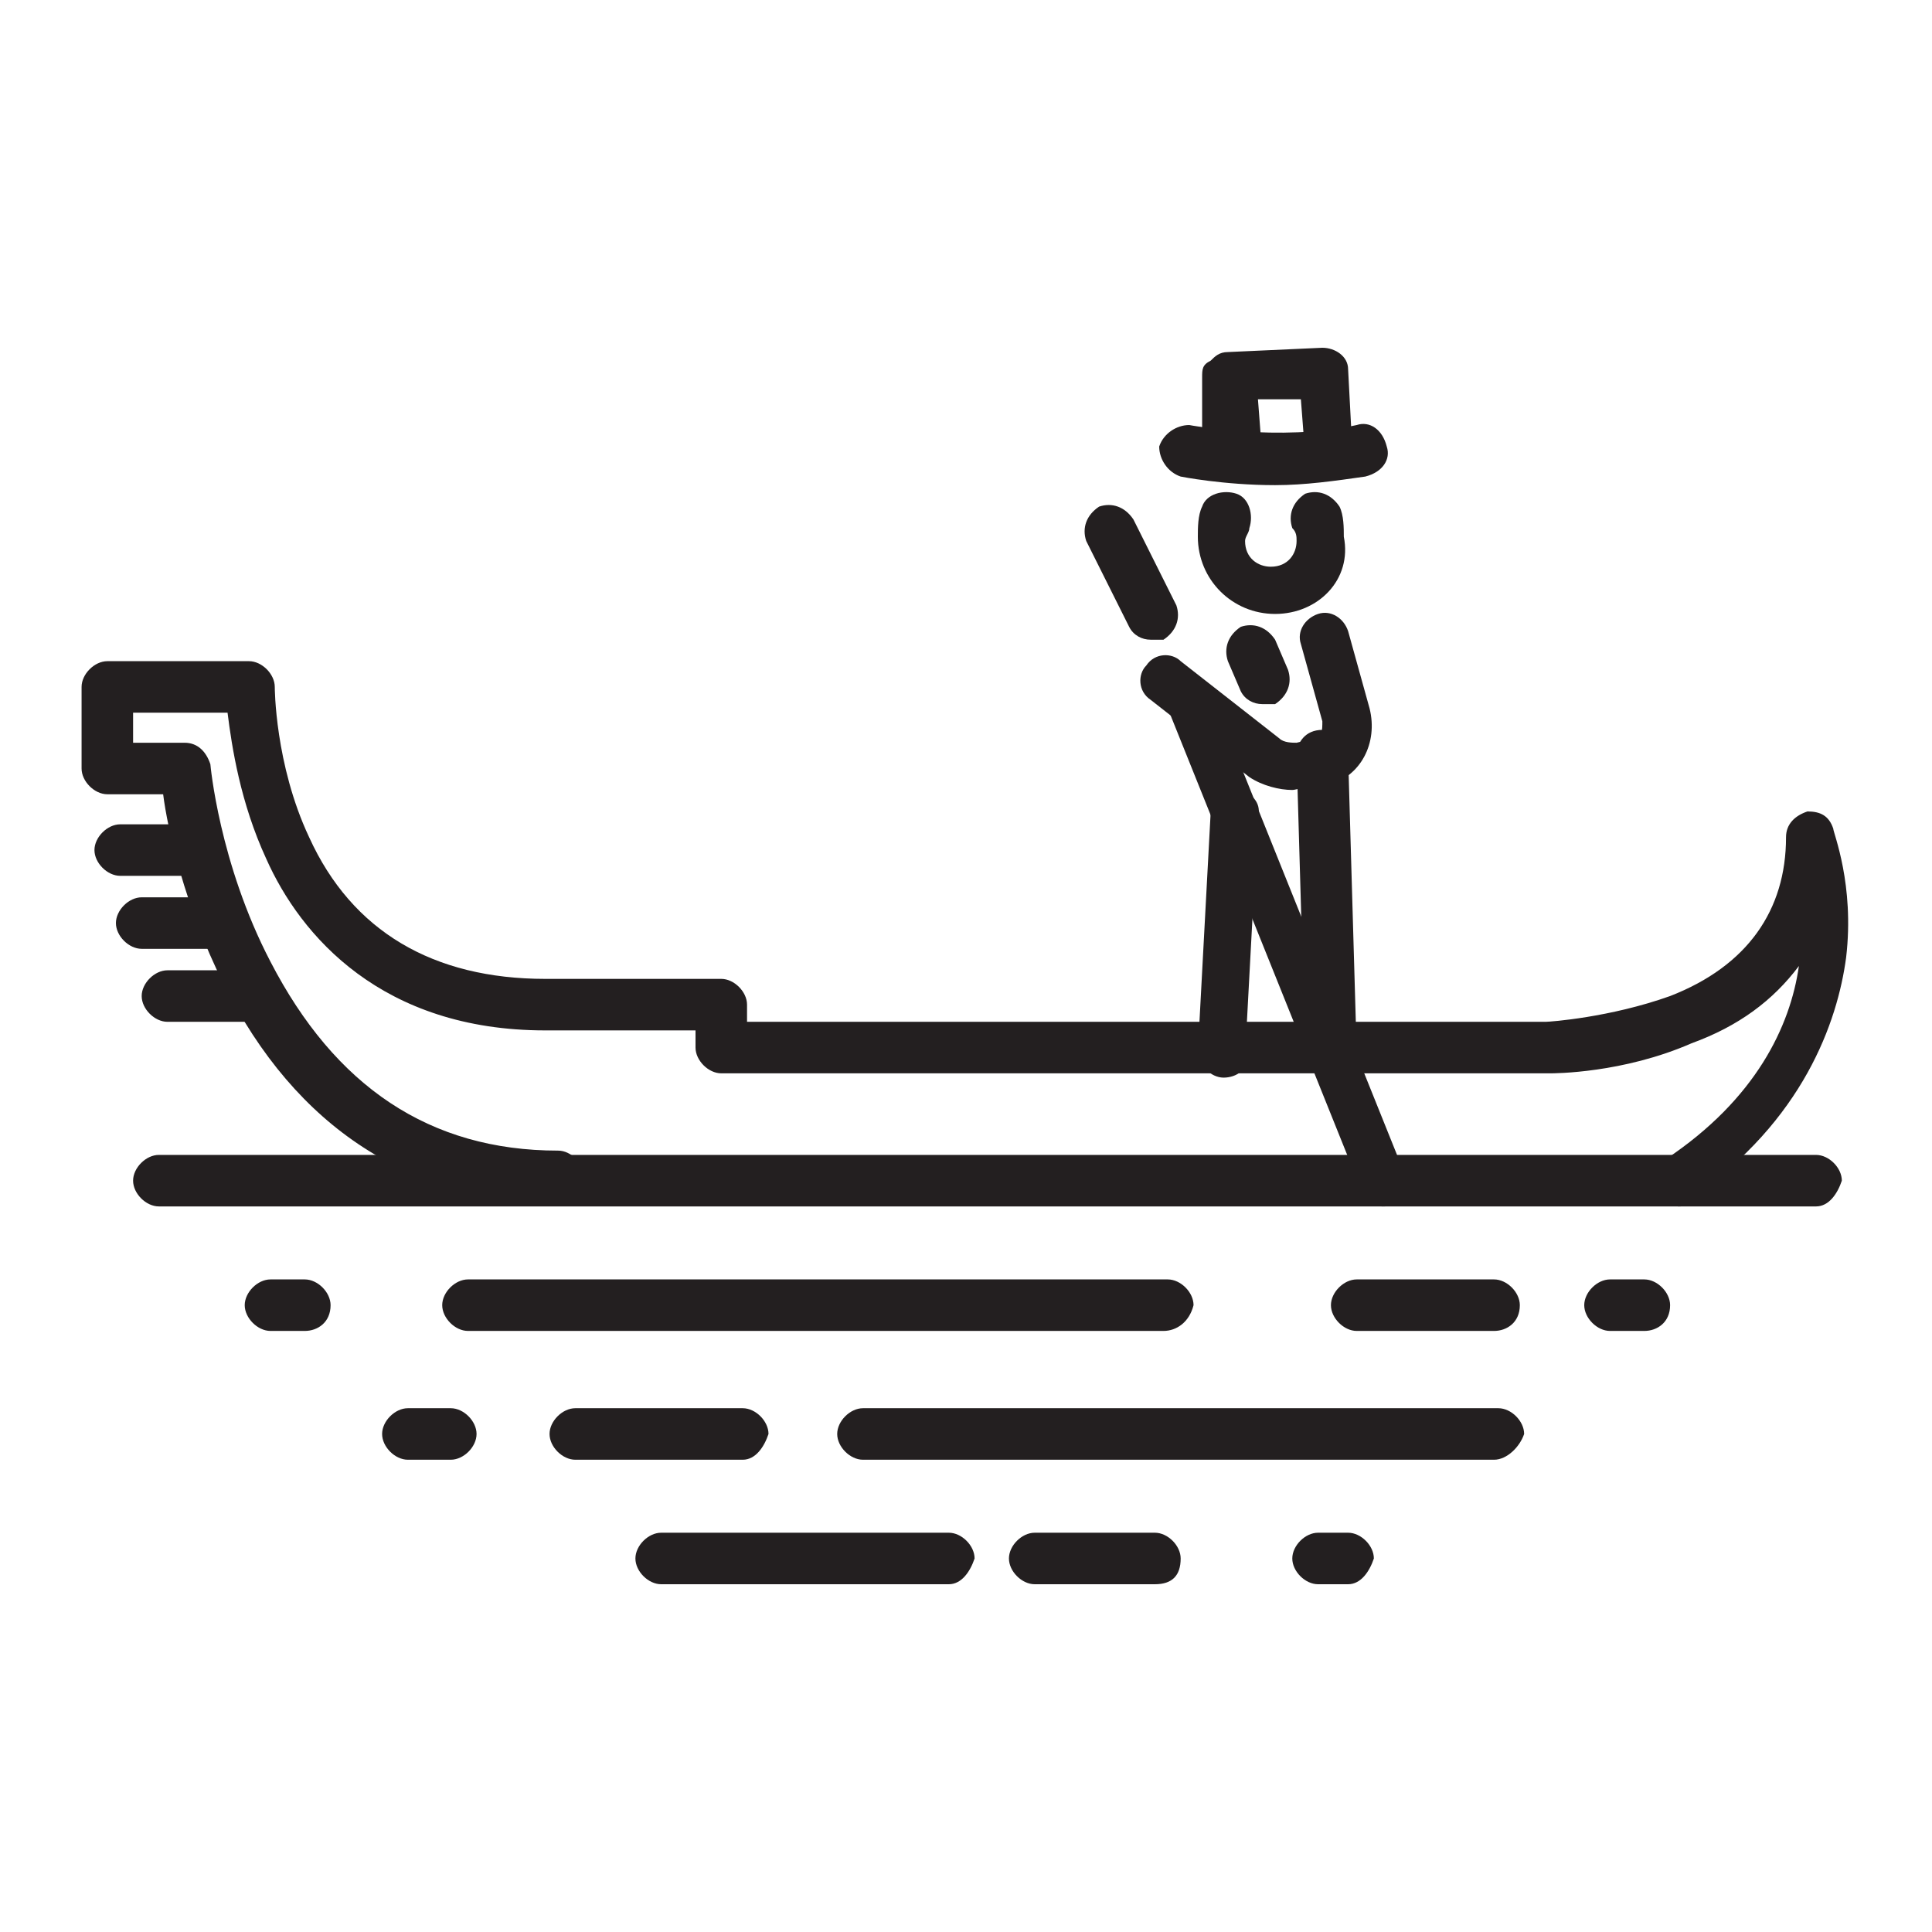 <?xml version="1.0" encoding="utf-8"?>
<!-- Generator: Adobe Illustrator 24.1.0, SVG Export Plug-In . SVG Version: 6.00 Build 0)  -->
<svg version="1.1" id="Layer_1" xmlns="http://www.w3.org/2000/svg" xmlns:xlink="http://www.w3.org/1999/xlink" x="0px" y="0px"
	 width="45px" height="45px" viewBox="0 0 45 45" style="enable-background:new 0 0 45 45;" xml:space="preserve">
<style type="text/css">
	.st0{fill:#231F20;}
	.st1{display:none;}
	.st2{display:inline;}
	.st3{display:inline;fill:#231F20;}
</style>
<g>
	<g>
		<g>
			<path class="st0" d="M39.1,28.1c-0.2,0-0.4-0.1-0.5-0.3c-0.2-0.3-0.1-0.6,0.2-0.8c2.1-1.4,2.9-3.1,3.1-4.5
				c-0.6,0.8-1.4,1.4-2.5,1.8c-1.6,0.7-3.2,0.7-3.3,0.7c0,0,0,0,0,0H16.8c-0.3,0-0.6-0.3-0.6-0.6v-0.4h-3.5c-3.8,0-5.7-2.2-6.5-4
				c-0.6-1.3-0.8-2.6-0.9-3.4H3.1v0.7h1.2c0.3,0,0.5,0.2,0.6,0.5c0,0,0.2,2.3,1.4,4.6c1.5,2.9,3.7,4.4,6.7,4.4
				c0.3,0,0.6,0.3,0.6,0.6c0,0.3-0.3,0.6-0.6,0.6c-3.4,0-6.1-1.7-7.8-5.1c-0.9-1.8-1.3-3.6-1.4-4.4H2.5c-0.3,0-0.6-0.3-0.6-0.6v-1.9
				c0-0.3,0.3-0.6,0.6-0.6h3.3c0.3,0,0.6,0.3,0.6,0.6c0,0,0,1.8,0.8,3.5c1,2.2,2.9,3.3,5.5,3.3h4.1c0.3,0,0.6,0.3,0.6,0.6v0.4H36
				c0.1,0,1.5-0.1,2.9-0.6c1.8-0.7,2.7-2,2.7-3.7c0-0.3,0.2-0.5,0.5-0.6c0.3,0,0.5,0.1,0.6,0.4c0,0.1,0.5,1.3,0.3,3
				c-0.2,1.5-1,3.8-3.6,5.6C39.3,28.1,39.2,28.1,39.1,28.1z"/>
			<path class="st0" d="M4.5,20.4H2.8c-0.3,0-0.6-0.3-0.6-0.6c0-0.3,0.3-0.6,0.6-0.6h1.7c0.3,0,0.6,0.3,0.6,0.6
				C5.1,20.1,4.8,20.4,4.5,20.4z"/>
			<path class="st0" d="M5,22.1H3.3c-0.3,0-0.6-0.3-0.6-0.6c0-0.3,0.3-0.6,0.6-0.6H5c0.3,0,0.6,0.3,0.6,0.6
				C5.6,21.8,5.3,22.1,5,22.1z"/>
			<path class="st0" d="M5.7,23.8H3.9c-0.3,0-0.6-0.3-0.6-0.6s0.3-0.6,0.6-0.6h1.8c0.3,0,0.6,0.3,0.6,0.6S6,23.8,5.7,23.8z"/>
		</g>
		<path class="st0" d="M42.3,28.1H3.7c-0.3,0-0.6-0.3-0.6-0.6c0-0.3,0.3-0.6,0.6-0.6h38.6c0.3,0,0.6,0.3,0.6,0.6
			C42.8,27.8,42.6,28.1,42.3,28.1z"/>
		<path class="st0" d="M27.1,31H10.9c-0.3,0-0.6-0.3-0.6-0.6c0-0.3,0.3-0.6,0.6-0.6h16.3c0.3,0,0.6,0.3,0.6,0.6
			C27.7,30.8,27.4,31,27.1,31z"/>
		<path class="st0" d="M34.8,34H20.1c-0.3,0-0.6-0.3-0.6-0.6c0-0.3,0.3-0.6,0.6-0.6h14.8c0.3,0,0.6,0.3,0.6,0.6
			C35.4,33.7,35.1,34,34.8,34z"/>
		<path class="st0" d="M17.3,34h-3.9c-0.3,0-0.6-0.3-0.6-0.6c0-0.3,0.3-0.6,0.6-0.6h3.9c0.3,0,0.6,0.3,0.6,0.6
			C17.8,33.7,17.6,34,17.3,34z"/>
		<path class="st0" d="M10.5,34h-1c-0.3,0-0.6-0.3-0.6-0.6c0-0.3,0.3-0.6,0.6-0.6h1c0.3,0,0.6,0.3,0.6,0.6
			C11.1,33.7,10.8,34,10.5,34z"/>
		<path class="st0" d="M22.1,36.9h-6.7c-0.3,0-0.6-0.3-0.6-0.6c0-0.3,0.3-0.6,0.6-0.6h6.7c0.3,0,0.6,0.3,0.6,0.6
			C22.6,36.6,22.4,36.9,22.1,36.9z"/>
		<path class="st0" d="M26.9,36.9h-2.8c-0.3,0-0.6-0.3-0.6-0.6c0-0.3,0.3-0.6,0.6-0.6h2.8c0.3,0,0.6,0.3,0.6,0.6
			C27.5,36.7,27.3,36.9,26.9,36.9z"/>
		<path class="st0" d="M31.4,36.9h-0.7c-0.3,0-0.6-0.3-0.6-0.6c0-0.3,0.3-0.6,0.6-0.6h0.7c0.3,0,0.6,0.3,0.6,0.6
			C31.9,36.6,31.7,36.9,31.4,36.9z"/>
		<path class="st0" d="M34.8,31h-3.2c-0.3,0-0.6-0.3-0.6-0.6c0-0.3,0.3-0.6,0.6-0.6h3.2c0.3,0,0.6,0.3,0.6,0.6
			C35.4,30.8,35.1,31,34.8,31z"/>
		<path class="st0" d="M7.1,31H6.3c-0.3,0-0.6-0.3-0.6-0.6c0-0.3,0.3-0.6,0.6-0.6h0.8c0.3,0,0.6,0.3,0.6,0.6C7.7,30.8,7.4,31,7.1,31
			z"/>
		<path class="st0" d="M38.3,31h-0.8c-0.3,0-0.6-0.3-0.6-0.6c0-0.3,0.3-0.6,0.6-0.6h0.8c0.3,0,0.6,0.3,0.6,0.6
			C38.9,30.8,38.6,31,38.3,31z"/>
	</g>
	<path class="st0" d="M29.7,14.3c-1,0-1.8-0.8-1.8-1.8c0-0.2,0-0.5,0.1-0.7c0.1-0.3,0.5-0.4,0.8-0.3c0.3,0.1,0.4,0.5,0.3,0.8
		c0,0.1-0.1,0.2-0.1,0.3c0,0.4,0.3,0.6,0.6,0.6c0.4,0,0.6-0.3,0.6-0.6c0-0.1,0-0.2-0.1-0.3c-0.1-0.3,0-0.6,0.3-0.8
		c0.3-0.1,0.6,0,0.8,0.3c0.1,0.2,0.1,0.5,0.1,0.7C31.5,13.5,30.7,14.3,29.7,14.3z"/>
	<path class="st0" d="M30.1,18.4c-0.3,0-0.7-0.1-1-0.3l-2.3-1.8c-0.3-0.2-0.3-0.6-0.1-0.8c0.2-0.3,0.6-0.3,0.8-0.1l2.3,1.8
		c0.1,0.1,0.3,0.1,0.4,0.1l0.4-0.1c0.2,0,0.2-0.2,0.2-0.4l-0.5-1.8c-0.1-0.3,0.1-0.6,0.4-0.7c0.3-0.1,0.6,0.1,0.7,0.4l0.5,1.8
		c0.2,0.8-0.2,1.6-1,1.8l-0.4,0.1C30.4,18.3,30.2,18.4,30.1,18.4z"/>
	<path class="st0" d="M32.2,28.1c-0.2,0-0.4-0.1-0.5-0.4l-4.5-11.2c-0.1-0.3,0-0.6,0.3-0.7c0.3-0.1,0.6,0,0.7,0.3l4.5,11.2
		c0.1,0.3,0,0.6-0.3,0.7C32.4,28.1,32.3,28.1,32.2,28.1z"/>
	<path class="st0" d="M26.8,14.9c-0.2,0-0.4-0.1-0.5-0.3l-1-2c-0.1-0.3,0-0.6,0.3-0.8c0.3-0.1,0.6,0,0.8,0.3l1,2
		c0.1,0.3,0,0.6-0.3,0.8C26.9,14.9,26.8,14.9,26.8,14.9z"/>
	<path class="st0" d="M31,25.1c-0.3,0-0.6-0.2-0.6-0.6l-0.2-6.9c0-0.3,0.2-0.6,0.6-0.6c0.3,0,0.6,0.2,0.6,0.6l0.2,6.9
		C31.6,24.8,31.3,25.1,31,25.1C31,25.1,31,25.1,31,25.1z"/>
	<path class="st0" d="M29.4,16.4c-0.2,0-0.4-0.1-0.5-0.3l-0.3-0.7c-0.1-0.3,0-0.6,0.3-0.8c0.3-0.1,0.6,0,0.8,0.3l0.3,0.7
		c0.1,0.3,0,0.6-0.3,0.8C29.6,16.4,29.5,16.4,29.4,16.4z"/>
	<path class="st0" d="M28.5,25.1C28.5,25.1,28.5,25.1,28.5,25.1c-0.3,0-0.6-0.3-0.6-0.6l0.3-5.6c0-0.3,0.3-0.6,0.6-0.5
		c0.3,0,0.6,0.3,0.5,0.6l-0.3,5.6C29.1,24.9,28.8,25.1,28.5,25.1z"/>
	<g>
		<path class="st0" d="M29.7,11.3c-1.2,0-2.2-0.2-2.2-0.2C27.2,11,27,10.7,27,10.4c0.1-0.3,0.4-0.5,0.7-0.5l0,0c0,0,2.1,0.4,3.9,0
			c0.3-0.1,0.6,0.1,0.7,0.5c0.1,0.3-0.1,0.6-0.5,0.7C31.1,11.2,30.4,11.3,29.7,11.3z"/>
		<path class="st0" d="M28.6,11.2c-0.3,0-0.6-0.2-0.6-0.5L28,8.8c0-0.2,0-0.3,0.2-0.4c0.1-0.1,0.2-0.2,0.4-0.2l2.2-0.1
			c0.3,0,0.6,0.2,0.6,0.5l0.1,1.9c0,0.3-0.2,0.6-0.5,0.6c-0.3,0-0.6-0.2-0.6-0.5l-0.1-1.3l-1,0l0.1,1.3C29.2,10.9,29,11.2,28.6,11.2
			C28.6,11.2,28.6,11.2,28.6,11.2z"/>
	</g>
</g>
<g class="st1">
	<g class="st2">
		<path class="st0" d="M21.8,17.1c-0.3,0-0.6-0.3-0.6-0.6v-5.7l-2.9-2.3l-2.7,2.3v5.7c0,0.3-0.3,0.6-0.6,0.6s-0.6-0.3-0.6-0.6v-6
			c0-0.2,0.1-0.3,0.2-0.4l3.3-2.8c0.2-0.2,0.5-0.2,0.7,0l3.5,2.8c0.1,0.1,0.2,0.3,0.2,0.5v6C22.4,16.8,22.1,17.1,21.8,17.1z"/>
		<path class="st0" d="M29,17.1c-0.3,0-0.6-0.3-0.6-0.6v-5.7l-3.1-2.5h-7c-0.3,0-0.6-0.3-0.6-0.6c0-0.3,0.3-0.6,0.6-0.6h7.2
			c0.1,0,0.3,0,0.4,0.1l3.5,2.8c0.1,0.1,0.2,0.3,0.2,0.5v6C29.6,16.8,29.3,17.1,29,17.1z"/>
		<path class="st0" d="M29,11.1h-7.2c-0.3,0-0.6-0.3-0.6-0.6c0-0.3,0.3-0.6,0.6-0.6H29c0.3,0,0.6,0.3,0.6,0.6
			C29.6,10.9,29.3,11.1,29,11.1z"/>
		<path class="st0" d="M17.1,13.1c-0.3,0-0.6-0.3-0.6-0.6v-0.4c0-0.3,0.3-0.6,0.6-0.6c0.3,0,0.6,0.3,0.6,0.6v0.4
			C17.7,12.8,17.4,13.1,17.1,13.1z"/>
		<path class="st0" d="M18.9,11.5c-0.3,0-0.6-0.3-0.6-0.6v-0.4c0-0.3,0.3-0.6,0.6-0.6c0.3,0,0.6,0.3,0.6,0.6v0.4
			C19.5,11.2,19.2,11.5,18.9,11.5z"/>
		<path class="st0" d="M19.3,17.1c-0.3,0-0.6-0.3-0.6-0.6v-1.3h-0.7v1.3c0,0.3-0.3,0.6-0.6,0.6c-0.3,0-0.6-0.3-0.6-0.6v-1.8
			c0-0.3,0.3-0.6,0.6-0.6h1.8c0.3,0,0.6,0.3,0.6,0.6v1.8C19.9,16.8,19.6,17.1,19.3,17.1z"/>
	</g>
	<path class="st3" d="M11.1,17.1c-1.6,0-2.4-2.7-2.4-5.3c0-2.6,0.8-5.3,2.4-5.3c1.6,0,2.4,2.7,2.4,5.3
		C13.5,14.4,12.7,17.1,11.1,17.1z M11.1,7.6c-0.4,0-1.2,1.4-1.2,4.2c0,2.7,0.9,4.2,1.2,4.2c0.4,0,1.2-1.4,1.2-4.2
		C12.4,9.1,11.5,7.6,11.1,7.6z"/>
	<path class="st3" d="M15.8,8.3c-0.3,0-0.5-0.2-0.6-0.5c-0.2-1.9-0.9-2.7-1.1-2.7c-0.1,0-0.5,0.3-0.8,1.1c-0.1,0.3-0.4,0.5-0.7,0.3
		c-0.3-0.1-0.5-0.4-0.3-0.7C12.5,5.2,13,4,14.1,4c1.1,0,2,1.4,2.3,3.7C16.4,8,16.2,8.3,15.8,8.3C15.8,8.3,15.8,8.3,15.8,8.3z"/>
	<path class="st3" d="M28,8.2C28,8.2,28,8.2,28,8.2c-0.4,0-0.6-0.3-0.6-0.6c0.1-1.1,0.4-2.1,0.7-2.8c0.5-1.1,1.2-1.3,1.6-1.3
		c0.5,0,1.5,0.3,2.1,2.5c0.1,0.3-0.1,0.6-0.4,0.7c-0.3,0.1-0.6-0.1-0.7-0.4c-0.3-1.1-0.7-1.6-0.9-1.6c-0.3,0-1,1-1.2,3.1
		C28.6,8,28.3,8.2,28,8.2z"/>
	<path class="st3" d="M33,17.1c-1.6,0-2.4-2.7-2.4-5.4c0-2.7,0.8-5.4,2.4-5.4s2.4,2.7,2.4,5.4C35.4,14.4,34.6,17.1,33,17.1z M33,7.4
		c-0.4,0-1.3,1.5-1.3,4.3c0,2.8,0.9,4.3,1.3,4.3s1.3-1.5,1.3-4.3C34.3,8.9,33.4,7.4,33,7.4z"/>
	<path class="st3" d="M40.9,17.1c-0.3,0-0.6-0.3-0.6-0.6c0-0.3,0.2-0.6,0.6-0.6c0.2-0.1,0.7-1,0.7-2.7c0-1.7-0.5-2.6-0.7-2.7
		c0,0-0.1,0.1-0.2,0.2c-0.2,0.3-0.5,0.3-0.8,0.2c-0.3-0.2-0.3-0.5-0.2-0.8c0.4-0.6,0.8-0.7,1.1-0.7c0.3,0,1,0.2,1.4,1.3
		c0.3,0.7,0.4,1.6,0.4,2.6c0,1-0.1,1.9-0.4,2.6C41.9,16.9,41.2,17.1,40.9,17.1z"/>
	<path class="st3" d="M38.7,17.1c-1.1,0-1.6-1.7-1.6-3.3c0-1.6,0.5-3.3,1.6-3.3c1.1,0,1.6,1.7,1.6,3.3
		C40.3,15.4,39.8,17.1,38.7,17.1z M38.7,11.7c-0.2,0.2-0.5,0.9-0.5,2.1s0.3,1.9,0.5,2.1c0.2-0.2,0.5-0.9,0.5-2.1
		S38.9,11.9,38.7,11.7z"/>
	<path class="st3" d="M4.2,17.1c-1.1,0-1.6-1.7-1.6-3.3c0-1.6,0.5-3.3,1.6-3.3s1.6,1.7,1.6,3.3C5.8,15.4,5.3,17.1,4.2,17.1z
		 M4.2,11.7c-0.2,0.2-0.5,0.9-0.5,2.1s0.3,1.9,0.5,2.1c0.2-0.2,0.5-0.9,0.5-2.1S4.3,11.9,4.2,11.7z"/>
	<path class="st3" d="M29,41.5c-0.1,0-0.2,0-0.3-0.1c-3.2-2.2-5.9-4.9-8-7.8c-1.6-2.3-2.9-4.8-3.7-7.5c-1.4-4.5-1-7.7-1-7.9
		c0-0.3,0.3-0.5,0.6-0.5c0.3,0,0.5,0.3,0.5,0.6c0,0-0.4,3.2,1,7.4c0.8,2.5,2,4.9,3.5,7.1c2,2.8,4.5,5.3,7.7,7.4
		c0.3,0.2,0.3,0.5,0.1,0.8C29.4,41.4,29.2,41.5,29,41.5z"/>
	<path class="st3" d="M39.1,38.3c-0.1,0-0.2,0-0.2-0.1c-4.1-2-7.7-4.2-10.7-6.7c-2.4-2-4.5-4.1-6.1-6.3c-2.8-3.8-3.3-6.5-3.3-6.7
		c-0.1-0.3,0.1-0.6,0.5-0.7c0.3-0.1,0.6,0.1,0.7,0.5c0,0,0.5,2.7,3.2,6.3c2.5,3.3,7.3,8.3,16.3,12.6c0.3,0.1,0.4,0.5,0.3,0.8
		C39.5,38.1,39.3,38.3,39.1,38.3z"/>
	<path class="st3" d="M41.6,32.6c-0.1,0-0.1,0-0.2,0c-5.9-2.1-11-5.7-14.2-8.4c-3.5-2.9-5.5-5.3-5.6-5.4c-0.2-0.2-0.2-0.6,0.1-0.8
		c0.2-0.2,0.6-0.2,0.8,0.1c0,0,2.1,2.4,5.5,5.2c3.1,2.6,8.1,6.1,13.8,8.2c0.3,0.1,0.5,0.4,0.4,0.7C42.1,32.4,41.9,32.6,41.6,32.6z"
		/>
	<path class="st3" d="M41.6,26.8c-0.1,0-0.1,0-0.2,0c-11.1-3.9-16.1-7.7-16.3-7.9c-0.3-0.2-0.3-0.6-0.1-0.8c0.2-0.2,0.6-0.3,0.8-0.1
		l0,0c0,0,5.1,3.9,16,7.7c0.3,0.1,0.5,0.4,0.4,0.7C42.1,26.6,41.9,26.8,41.6,26.8z"/>
	<path class="st3" d="M41.6,19H29c-0.3,0-0.6-0.3-0.6-0.6c0-0.3,0.3-0.6,0.6-0.6h12.7c0.3,0,0.6,0.3,0.6,0.6
		C42.2,18.7,42,19,41.6,19z"/>
	<path class="st3" d="M15.4,41.5c-0.2,0-0.4-0.1-0.5-0.3c-1.5-2.4-2.5-5-2.9-8c-0.4-2.3-0.4-4.8-0.2-7.4c0.5-4.4,1.7-7.5,1.7-7.7
		c0.1-0.3,0.4-0.4,0.7-0.3c0.3,0.1,0.4,0.4,0.3,0.7l0,0c0,0-1.2,3.1-1.7,7.4c-0.3,2.5-0.2,4.9,0.2,7.1c0.5,2.8,1.4,5.3,2.8,7.5
		c0.2,0.3,0.1,0.6-0.2,0.8C15.6,41.5,15.5,41.5,15.4,41.5z"/>
	<path class="st3" d="M5.8,19H2.9c-0.3,0-0.6-0.3-0.6-0.6c0-0.3,0.3-0.6,0.6-0.6h2.9c0.3,0,0.6,0.3,0.6,0.6C6.4,18.7,6.1,19,5.8,19z
		"/>
	<path class="st3" d="M4.2,38.3C4.2,38.3,4.1,38.3,4.2,38.3c-0.3,0-0.6-0.3-0.6-0.6c0.3-5.4,2.3-10.4,4-13.7
		c1.8-3.5,3.5-5.8,3.6-5.9c0.2-0.3,0.6-0.3,0.8-0.1c0.3,0.2,0.3,0.6,0.1,0.8c0,0-1.7,2.3-3.5,5.7C7,27.6,5,32.5,4.7,37.7
		C4.7,38,4.5,38.3,4.2,38.3z"/>
	<path class="st3" d="M2.9,25.8c-0.1,0-0.2,0-0.2-0.1c-0.3-0.1-0.4-0.5-0.3-0.8c1.8-3.9,6.3-6.9,6.5-7c0.3-0.2,0.6-0.1,0.8,0.2
		c0.2,0.3,0.1,0.6-0.2,0.8c-0.1,0-4.4,2.9-6.1,6.5C3.3,25.6,3.1,25.8,2.9,25.8z"/>
</g>
<g class="st1">
	<g class="st2">
		<path class="st0" d="M14.5,31c-1.4,0-2.5-0.8-3.1-1.3C10.9,30.2,10,31,8.7,31c-1.2,0-2.1-0.7-2.6-1.3c-1.2,1.2-3,1.3-3.1,1.3
			c-0.3,0-0.6-0.2-0.6-0.6c0-0.3,0.2-0.6,0.6-0.6c0,0,1.8-0.1,2.6-1.4c0.1-0.2,0.3-0.3,0.5-0.3c0.2,0,0.4,0.1,0.5,0.3
			c0,0,0.8,1.4,2.1,1.4c1.2,0,2.1-1.4,2.1-1.4c0.1-0.2,0.3-0.3,0.5-0.3c0.2,0,0.4,0.1,0.5,0.3c0,0,1,1.4,2.6,1.4
			c0.3,0,0.6,0.3,0.6,0.6S14.8,31,14.5,31z"/>
		<path class="st0" d="M28.2,31c-1.4,0-2.5-0.8-3.1-1.3c-0.5,0.6-1.5,1.3-2.7,1.3c-1.2,0-2.1-0.7-2.6-1.3c-1.2,1.2-3,1.3-3.1,1.3
			c-0.3,0-0.6-0.2-0.6-0.6c0-0.3,0.2-0.6,0.6-0.6c0,0,1.8-0.1,2.6-1.4c0.1-0.2,0.3-0.3,0.5-0.3c0.2,0,0.4,0.1,0.5,0.3
			c0,0,0.8,1.4,2.1,1.4c1.2,0,2.1-1.4,2.1-1.4c0.1-0.2,0.3-0.3,0.5-0.3c0.2,0,0.4,0.1,0.5,0.3c0,0,1,1.4,2.6,1.4
			c0.3,0,0.6,0.3,0.6,0.6S28.6,31,28.2,31z"/>
		<path class="st0" d="M42,31c-1.4,0-2.5-0.8-3.1-1.3c-0.5,0.6-1.5,1.3-2.7,1.3c-1.2,0-2.1-0.7-2.6-1.3c-1.2,1.2-3,1.3-3.1,1.3
			c-0.3,0-0.6-0.2-0.6-0.6c0-0.3,0.2-0.6,0.6-0.6c0,0,1.8-0.1,2.6-1.4c0.1-0.2,0.3-0.3,0.5-0.3c0.2,0,0.4,0.1,0.5,0.3
			c0,0,0.8,1.4,2.1,1.4c1.2,0,2.1-1.4,2.1-1.4c0.1-0.2,0.3-0.3,0.5-0.3c0.2,0,0.4,0.1,0.5,0.3c0,0,1,1.4,2.6,1.4
			c0.3,0,0.6,0.3,0.6,0.6S42.3,31,42,31z"/>
	</g>
	<g class="st2">
		<path class="st0" d="M22.5,36.9c-1.4,0-2.5-0.8-3.1-1.3c-0.5,0.6-1.5,1.3-2.7,1.3c-1.2,0-2.1-0.7-2.6-1.3c-1.2,1.2-3,1.3-3.1,1.3
			c-0.3,0-0.6-0.2-0.6-0.6c0-0.3,0.2-0.6,0.6-0.6c0,0,1.8-0.1,2.6-1.4c0.1-0.2,0.3-0.3,0.5-0.3c0.2,0,0.4,0.1,0.5,0.3
			c0,0,0.8,1.4,2.1,1.4c1.2,0,2.1-1.4,2.1-1.4c0.1-0.2,0.3-0.3,0.5-0.3c0.2,0,0.4,0.1,0.5,0.3c0,0,1,1.4,2.6,1.4
			c0.3,0,0.6,0.3,0.6,0.6C23.1,36.6,22.8,36.9,22.5,36.9z"/>
		<path class="st0" d="M36.2,36.9c-1.4,0-2.5-0.8-3.1-1.3c-0.5,0.6-1.5,1.3-2.7,1.3c-1.2,0-2.1-0.7-2.6-1.3c-1.2,1.2-3,1.3-3.1,1.3
			c-0.3,0-0.6-0.2-0.6-0.6c0-0.3,0.2-0.6,0.6-0.6c0,0,1.8-0.1,2.6-1.4c0.1-0.2,0.3-0.3,0.5-0.3c0.2,0,0.4,0.1,0.5,0.3
			c0,0,0.8,1.4,2.1,1.4c1.2,0,2.1-1.4,2.1-1.4c0.1-0.2,0.3-0.3,0.5-0.3c0.2,0,0.4,0.1,0.5,0.3c0,0,1,1.4,2.6,1.4
			c0.3,0,0.6,0.3,0.6,0.6C36.9,36.6,36.6,36.9,36.2,36.9z"/>
	</g>
	<path class="st3" d="M25.1,23.8c-0.3,0-0.6-0.3-0.6-0.6v-8.1c0-0.3,0.3-0.6,0.6-0.6s0.6,0.3,0.6,0.6v8.1
		C25.7,23.5,25.5,23.8,25.1,23.8z"/>
	<path class="st3" d="M37.6,23.8c-0.3,0-0.6-0.3-0.6-0.6v-7.5H17.7v7.5c0,0.3-0.3,0.6-0.6,0.6c-0.3,0-0.6-0.3-0.6-0.6v-8.1
		c0-0.3,0.3-0.6,0.6-0.6h20.5c0.3,0,0.6,0.3,0.6,0.6v8.1C38.2,23.5,37.9,23.8,37.6,23.8z"/>
	<path class="st3" d="M41.9,23.8H9.1c-0.3,0-0.6-0.3-0.6-0.6v-3.4c0-0.3,0.3-0.6,0.6-0.6h8c0.3,0,0.6,0.3,0.6,0.6
		c0,0.3-0.3,0.6-0.6,0.6H9.7v2.2h32.3c0.3,0,0.6,0.3,0.6,0.6C42.6,23.5,42.3,23.8,41.9,23.8z"/>
	<path class="st3" d="M11.7,23.5c-0.3,0-0.6-0.3-0.6-0.6v-2.8c0-0.3,0.3-0.6,0.6-0.6c0.3,0,0.6,0.3,0.6,0.6v2.8
		C12.3,23.2,12,23.5,11.7,23.5z"/>
	<path class="st3" d="M14.3,23.5c-0.3,0-0.6-0.3-0.6-0.6v-2.8c0-0.3,0.3-0.6,0.6-0.6c0.3,0,0.6,0.3,0.6,0.6v2.8
		C14.9,23.2,14.6,23.5,14.3,23.5z"/>
	<path class="st3" d="M17.1,15.7c-0.1,0-0.3,0-0.4-0.1c-0.3-0.2-0.3-0.6-0.1-0.9l4-4.9c0.1-0.1,0.3-0.2,0.5-0.2
		c0.2,0,0.4,0.1,0.5,0.2l4.1,4.9c0.2,0.3,0.2,0.6-0.1,0.9c-0.3,0.2-0.6,0.2-0.9-0.1l-3.6-4.3l-3.5,4.3
		C17.4,15.6,17.2,15.7,17.1,15.7z"/>
	<path class="st3" d="M37.6,15.7c-0.2,0-0.3-0.1-0.5-0.2l-4.2-4.7H21.1c-0.2,0-0.3-0.1-0.5-0.2l-1.1-1.3c-0.2-0.3-0.2-0.6,0.1-0.9
		c0.3-0.2,0.6-0.2,0.9,0.1l0.9,1.1h11.9c0.2,0,0.3,0.1,0.5,0.2l4.4,4.9c0.2,0.3,0.2,0.6,0,0.9C37.9,15.7,37.7,15.7,37.6,15.7z"/>
	<path class="st3" d="M21.1,10.8c-0.1,0-0.3,0-0.4-0.1c-0.3-0.2-0.3-0.6-0.1-0.9l1.2-1.5c0.2-0.3,0.6-0.3,0.9-0.1
		c0.3,0.2,0.3,0.6,0.1,0.9l-1.2,1.5C21.4,10.7,21.2,10.8,21.1,10.8z"/>
	<path class="st3" d="M22.2,23.8c-0.3,0-0.6-0.3-0.6-0.6v-3h-1.1v3c0,0.3-0.3,0.6-0.6,0.6c-0.3,0-0.6-0.3-0.6-0.6v-3.6
		c0-0.3,0.3-0.6,0.6-0.6h2.3c0.3,0,0.6,0.3,0.6,0.6v3.6C22.8,23.5,22.6,23.8,22.2,23.8z"/>
	<path class="st3" d="M10.3,27.6c-0.3,0-0.6-0.3-0.6-0.6v-3.8c0-0.3,0.3-0.6,0.6-0.6c0.3,0,0.6,0.3,0.6,0.6V27
		C10.9,27.4,10.6,27.6,10.3,27.6z"/>
	<path class="st3" d="M17.1,29c-0.3,0-0.6-0.3-0.6-0.6v-5.2c0-0.3,0.3-0.6,0.6-0.6c0.3,0,0.6,0.3,0.6,0.6v5.2
		C17.7,28.7,17.4,29,17.1,29z"/>
	<path class="st3" d="M25.1,27.1c-0.3,0-0.6-0.3-0.6-0.6v-3.3c0-0.3,0.3-0.6,0.6-0.6c0.3,0,0.6,0.3,0.6,0.6v3.3
		C25.7,26.8,25.5,27.1,25.1,27.1z"/>
	<path class="st3" d="M37.6,27.9c-0.3,0-0.6-0.3-0.6-0.6v-4.1c0-0.3,0.3-0.6,0.6-0.6c0.3,0,0.6,0.3,0.6,0.6v4.1
		C38.2,27.6,37.9,27.9,37.6,27.9z"/>
</g>
</svg>
